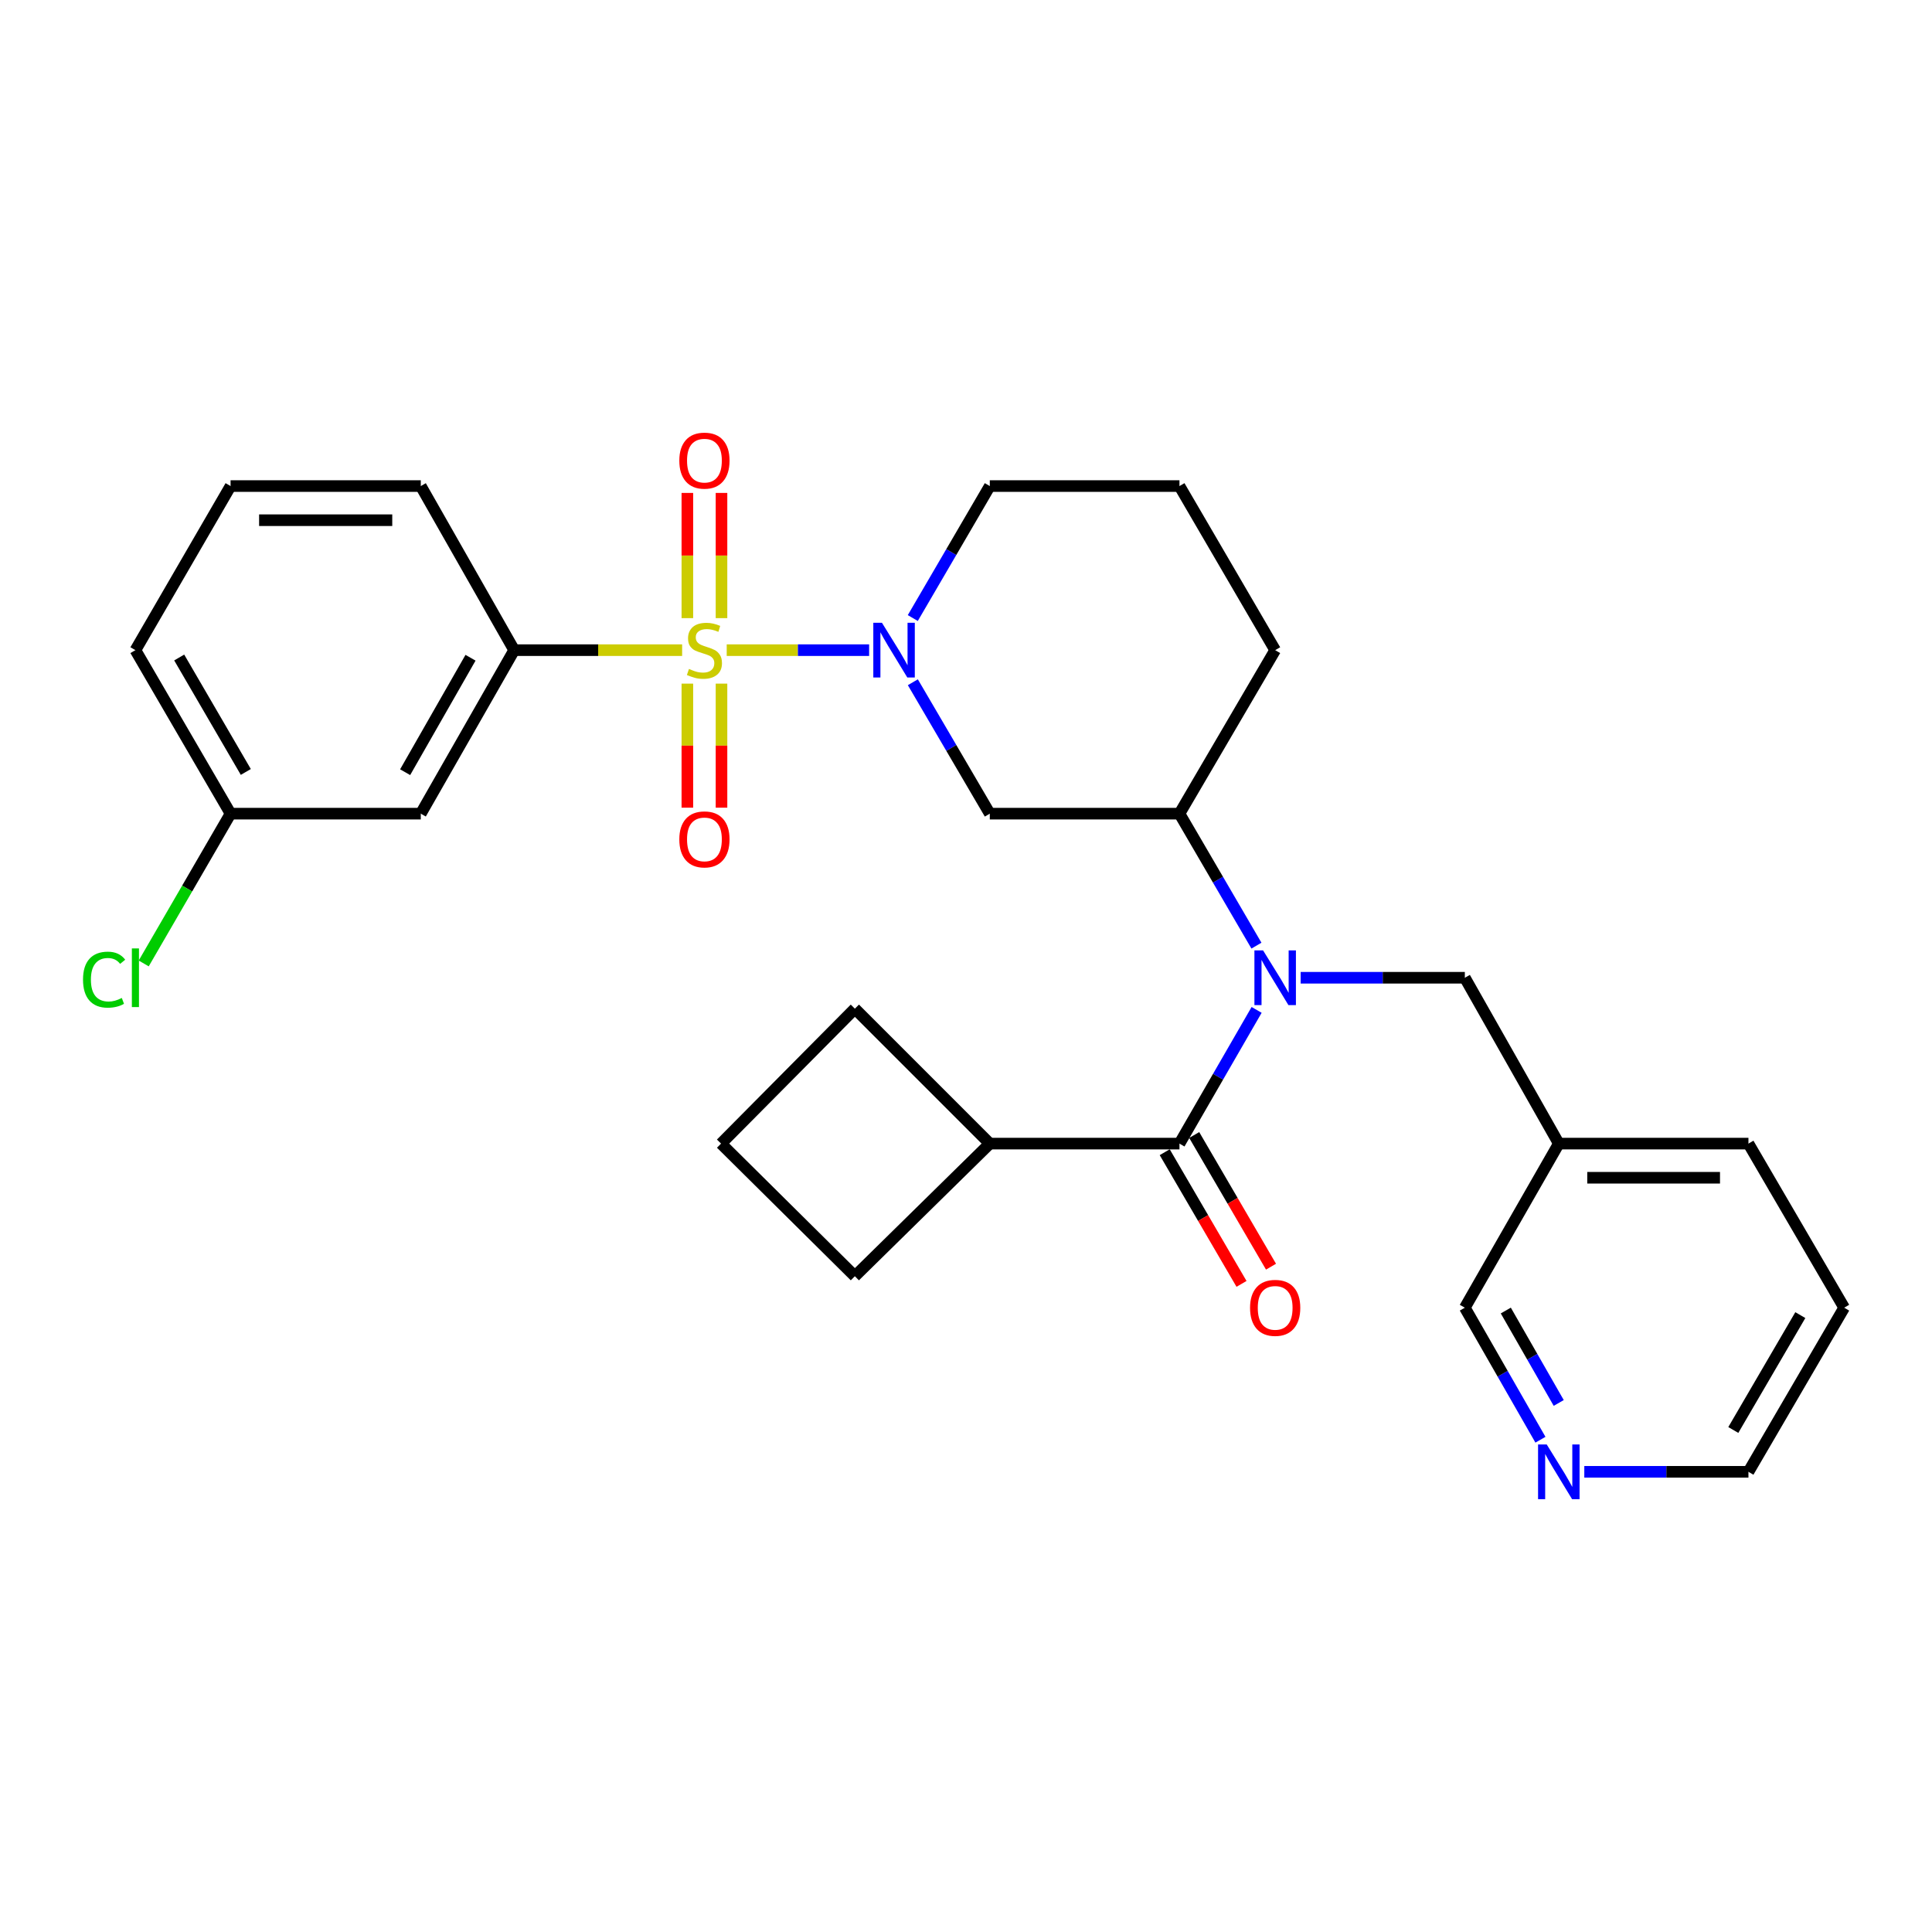 <?xml version='1.0' encoding='iso-8859-1'?>
<svg version='1.1' baseProfile='full'
              xmlns='http://www.w3.org/2000/svg'
                      xmlns:rdkit='http://www.rdkit.org/xml'
                      xmlns:xlink='http://www.w3.org/1999/xlink'
                  xml:space='preserve'
width='1000px' height='1000px' viewBox='0 0 1000 1000'>
<!-- END OF HEADER -->
<rect style='opacity:1.0;fill:#FFFFFF;stroke:none' width='1000' height='1000' x='0' y='0'> </rect>
<path class='bond-0' d='M 376.145,336.518 L 413.001,336.518' style='fill:none;fill-rule:evenodd;stroke:#CCCC00;stroke-width:6px;stroke-linecap:butt;stroke-linejoin:miter;stroke-opacity:1' />
<path class='bond-0' d='M 413.001,336.518 L 449.857,336.518' style='fill:none;fill-rule:evenodd;stroke:#0000FF;stroke-width:6px;stroke-linecap:butt;stroke-linejoin:miter;stroke-opacity:1' />
<path class='bond-3' d='M 353.07,336.518 L 309.603,336.518' style='fill:none;fill-rule:evenodd;stroke:#CCCC00;stroke-width:6px;stroke-linecap:butt;stroke-linejoin:miter;stroke-opacity:1' />
<path class='bond-3' d='M 309.603,336.518 L 266.137,336.518' style='fill:none;fill-rule:evenodd;stroke:#000000;stroke-width:6px;stroke-linecap:butt;stroke-linejoin:miter;stroke-opacity:1' />
<path class='bond-6' d='M 355.775,353.845 L 355.775,385.947' style='fill:none;fill-rule:evenodd;stroke:#CCCC00;stroke-width:6px;stroke-linecap:butt;stroke-linejoin:miter;stroke-opacity:1' />
<path class='bond-6' d='M 355.775,385.947 L 355.775,418.05' style='fill:none;fill-rule:evenodd;stroke:#FF0000;stroke-width:6px;stroke-linecap:butt;stroke-linejoin:miter;stroke-opacity:1' />
<path class='bond-6' d='M 373.449,353.845 L 373.449,385.947' style='fill:none;fill-rule:evenodd;stroke:#CCCC00;stroke-width:6px;stroke-linecap:butt;stroke-linejoin:miter;stroke-opacity:1' />
<path class='bond-6' d='M 373.449,385.947 L 373.449,418.05' style='fill:none;fill-rule:evenodd;stroke:#FF0000;stroke-width:6px;stroke-linecap:butt;stroke-linejoin:miter;stroke-opacity:1' />
<path class='bond-7' d='M 373.449,319.944 L 373.449,287.541' style='fill:none;fill-rule:evenodd;stroke:#CCCC00;stroke-width:6px;stroke-linecap:butt;stroke-linejoin:miter;stroke-opacity:1' />
<path class='bond-7' d='M 373.449,287.541 L 373.449,255.138' style='fill:none;fill-rule:evenodd;stroke:#FF0000;stroke-width:6px;stroke-linecap:butt;stroke-linejoin:miter;stroke-opacity:1' />
<path class='bond-7' d='M 355.775,319.944 L 355.775,287.541' style='fill:none;fill-rule:evenodd;stroke:#CCCC00;stroke-width:6px;stroke-linecap:butt;stroke-linejoin:miter;stroke-opacity:1' />
<path class='bond-7' d='M 355.775,287.541 L 355.775,255.138' style='fill:none;fill-rule:evenodd;stroke:#FF0000;stroke-width:6px;stroke-linecap:butt;stroke-linejoin:miter;stroke-opacity:1' />
<path class='bond-4' d='M 472.489,353.13 L 492.404,387.139' style='fill:none;fill-rule:evenodd;stroke:#0000FF;stroke-width:6px;stroke-linecap:butt;stroke-linejoin:miter;stroke-opacity:1' />
<path class='bond-4' d='M 492.404,387.139 L 512.318,421.148' style='fill:none;fill-rule:evenodd;stroke:#000000;stroke-width:6px;stroke-linecap:butt;stroke-linejoin:miter;stroke-opacity:1' />
<path class='bond-15' d='M 472.458,319.9 L 492.388,285.742' style='fill:none;fill-rule:evenodd;stroke:#0000FF;stroke-width:6px;stroke-linecap:butt;stroke-linejoin:miter;stroke-opacity:1' />
<path class='bond-15' d='M 492.388,285.742 L 512.318,251.584' style='fill:none;fill-rule:evenodd;stroke:#000000;stroke-width:6px;stroke-linecap:butt;stroke-linejoin:miter;stroke-opacity:1' />
<path class='bond-1' d='M 650.333,489.464 L 630.411,455.306' style='fill:none;fill-rule:evenodd;stroke:#0000FF;stroke-width:6px;stroke-linecap:butt;stroke-linejoin:miter;stroke-opacity:1' />
<path class='bond-1' d='M 630.411,455.306 L 610.489,421.148' style='fill:none;fill-rule:evenodd;stroke:#000000;stroke-width:6px;stroke-linecap:butt;stroke-linejoin:miter;stroke-opacity:1' />
<path class='bond-2' d='M 650.425,522.72 L 630.457,557.324' style='fill:none;fill-rule:evenodd;stroke:#0000FF;stroke-width:6px;stroke-linecap:butt;stroke-linejoin:miter;stroke-opacity:1' />
<path class='bond-2' d='M 630.457,557.324 L 610.489,591.929' style='fill:none;fill-rule:evenodd;stroke:#000000;stroke-width:6px;stroke-linecap:butt;stroke-linejoin:miter;stroke-opacity:1' />
<path class='bond-9' d='M 673.22,506.082 L 715.707,506.082' style='fill:none;fill-rule:evenodd;stroke:#0000FF;stroke-width:6px;stroke-linecap:butt;stroke-linejoin:miter;stroke-opacity:1' />
<path class='bond-9' d='M 715.707,506.082 L 758.195,506.082' style='fill:none;fill-rule:evenodd;stroke:#000000;stroke-width:6px;stroke-linecap:butt;stroke-linejoin:miter;stroke-opacity:1' />
<path class='bond-10' d='M 602.855,596.381 L 622.731,630.459' style='fill:none;fill-rule:evenodd;stroke:#000000;stroke-width:6px;stroke-linecap:butt;stroke-linejoin:miter;stroke-opacity:1' />
<path class='bond-10' d='M 622.731,630.459 L 642.606,664.537' style='fill:none;fill-rule:evenodd;stroke:#FF0000;stroke-width:6px;stroke-linecap:butt;stroke-linejoin:miter;stroke-opacity:1' />
<path class='bond-10' d='M 618.122,587.477 L 637.998,621.555' style='fill:none;fill-rule:evenodd;stroke:#000000;stroke-width:6px;stroke-linecap:butt;stroke-linejoin:miter;stroke-opacity:1' />
<path class='bond-10' d='M 637.998,621.555 L 657.873,655.633' style='fill:none;fill-rule:evenodd;stroke:#FF0000;stroke-width:6px;stroke-linecap:butt;stroke-linejoin:miter;stroke-opacity:1' />
<path class='bond-11' d='M 610.489,591.929 L 512.318,591.929' style='fill:none;fill-rule:evenodd;stroke:#000000;stroke-width:6px;stroke-linecap:butt;stroke-linejoin:miter;stroke-opacity:1' />
<path class='bond-8' d='M 266.137,336.518 L 217.798,421.148' style='fill:none;fill-rule:evenodd;stroke:#000000;stroke-width:6px;stroke-linecap:butt;stroke-linejoin:miter;stroke-opacity:1' />
<path class='bond-8' d='M 243.539,340.447 L 209.702,399.687' style='fill:none;fill-rule:evenodd;stroke:#000000;stroke-width:6px;stroke-linecap:butt;stroke-linejoin:miter;stroke-opacity:1' />
<path class='bond-17' d='M 266.137,336.518 L 217.798,251.584' style='fill:none;fill-rule:evenodd;stroke:#000000;stroke-width:6px;stroke-linecap:butt;stroke-linejoin:miter;stroke-opacity:1' />
<path class='bond-5' d='M 512.318,421.148 L 610.489,421.148' style='fill:none;fill-rule:evenodd;stroke:#000000;stroke-width:6px;stroke-linecap:butt;stroke-linejoin:miter;stroke-opacity:1' />
<path class='bond-30' d='M 610.489,421.148 L 660.025,336.518' style='fill:none;fill-rule:evenodd;stroke:#000000;stroke-width:6px;stroke-linecap:butt;stroke-linejoin:miter;stroke-opacity:1' />
<path class='bond-14' d='M 217.798,421.148 L 119.343,421.148' style='fill:none;fill-rule:evenodd;stroke:#000000;stroke-width:6px;stroke-linecap:butt;stroke-linejoin:miter;stroke-opacity:1' />
<path class='bond-13' d='M 758.195,506.082 L 806.839,591.929' style='fill:none;fill-rule:evenodd;stroke:#000000;stroke-width:6px;stroke-linecap:butt;stroke-linejoin:miter;stroke-opacity:1' />
<path class='bond-24' d='M 512.318,591.929 L 442.476,660.564' style='fill:none;fill-rule:evenodd;stroke:#000000;stroke-width:6px;stroke-linecap:butt;stroke-linejoin:miter;stroke-opacity:1' />
<path class='bond-25' d='M 512.318,591.929 L 442.476,522.087' style='fill:none;fill-rule:evenodd;stroke:#000000;stroke-width:6px;stroke-linecap:butt;stroke-linejoin:miter;stroke-opacity:1' />
<path class='bond-12' d='M 797.329,745.2 L 777.762,711.032' style='fill:none;fill-rule:evenodd;stroke:#0000FF;stroke-width:6px;stroke-linecap:butt;stroke-linejoin:miter;stroke-opacity:1' />
<path class='bond-12' d='M 777.762,711.032 L 758.195,676.863' style='fill:none;fill-rule:evenodd;stroke:#000000;stroke-width:6px;stroke-linecap:butt;stroke-linejoin:miter;stroke-opacity:1' />
<path class='bond-12' d='M 806.796,726.167 L 793.099,702.249' style='fill:none;fill-rule:evenodd;stroke:#0000FF;stroke-width:6px;stroke-linecap:butt;stroke-linejoin:miter;stroke-opacity:1' />
<path class='bond-12' d='M 793.099,702.249 L 779.403,678.331' style='fill:none;fill-rule:evenodd;stroke:#000000;stroke-width:6px;stroke-linecap:butt;stroke-linejoin:miter;stroke-opacity:1' />
<path class='bond-32' d='M 820.032,761.807 L 862.511,761.807' style='fill:none;fill-rule:evenodd;stroke:#0000FF;stroke-width:6px;stroke-linecap:butt;stroke-linejoin:miter;stroke-opacity:1' />
<path class='bond-32' d='M 862.511,761.807 L 904.989,761.807' style='fill:none;fill-rule:evenodd;stroke:#000000;stroke-width:6px;stroke-linecap:butt;stroke-linejoin:miter;stroke-opacity:1' />
<path class='bond-18' d='M 806.839,591.929 L 758.195,676.863' style='fill:none;fill-rule:evenodd;stroke:#000000;stroke-width:6px;stroke-linecap:butt;stroke-linejoin:miter;stroke-opacity:1' />
<path class='bond-26' d='M 806.839,591.929 L 904.989,591.929' style='fill:none;fill-rule:evenodd;stroke:#000000;stroke-width:6px;stroke-linecap:butt;stroke-linejoin:miter;stroke-opacity:1' />
<path class='bond-26' d='M 821.561,609.603 L 890.267,609.603' style='fill:none;fill-rule:evenodd;stroke:#000000;stroke-width:6px;stroke-linecap:butt;stroke-linejoin:miter;stroke-opacity:1' />
<path class='bond-16' d='M 119.343,421.148 L 96.865,459.912' style='fill:none;fill-rule:evenodd;stroke:#000000;stroke-width:6px;stroke-linecap:butt;stroke-linejoin:miter;stroke-opacity:1' />
<path class='bond-16' d='M 96.865,459.912 L 74.386,498.676' style='fill:none;fill-rule:evenodd;stroke:#00CC00;stroke-width:6px;stroke-linecap:butt;stroke-linejoin:miter;stroke-opacity:1' />
<path class='bond-29' d='M 119.343,421.148 L 70.091,336.518' style='fill:none;fill-rule:evenodd;stroke:#000000;stroke-width:6px;stroke-linecap:butt;stroke-linejoin:miter;stroke-opacity:1' />
<path class='bond-29' d='M 127.231,399.563 L 92.755,340.323' style='fill:none;fill-rule:evenodd;stroke:#000000;stroke-width:6px;stroke-linecap:butt;stroke-linejoin:miter;stroke-opacity:1' />
<path class='bond-20' d='M 512.318,251.584 L 610.489,251.584' style='fill:none;fill-rule:evenodd;stroke:#000000;stroke-width:6px;stroke-linecap:butt;stroke-linejoin:miter;stroke-opacity:1' />
<path class='bond-21' d='M 217.798,251.584 L 119.343,251.584' style='fill:none;fill-rule:evenodd;stroke:#000000;stroke-width:6px;stroke-linecap:butt;stroke-linejoin:miter;stroke-opacity:1' />
<path class='bond-21' d='M 203.03,269.258 L 134.112,269.258' style='fill:none;fill-rule:evenodd;stroke:#000000;stroke-width:6px;stroke-linecap:butt;stroke-linejoin:miter;stroke-opacity:1' />
<path class='bond-19' d='M 660.025,336.518 L 610.489,251.584' style='fill:none;fill-rule:evenodd;stroke:#000000;stroke-width:6px;stroke-linecap:butt;stroke-linejoin:miter;stroke-opacity:1' />
<path class='bond-27' d='M 119.343,251.584 L 70.091,336.518' style='fill:none;fill-rule:evenodd;stroke:#000000;stroke-width:6px;stroke-linecap:butt;stroke-linejoin:miter;stroke-opacity:1' />
<path class='bond-22' d='M 373.213,591.929 L 442.476,522.087' style='fill:none;fill-rule:evenodd;stroke:#000000;stroke-width:6px;stroke-linecap:butt;stroke-linejoin:miter;stroke-opacity:1' />
<path class='bond-31' d='M 373.213,591.929 L 442.476,660.564' style='fill:none;fill-rule:evenodd;stroke:#000000;stroke-width:6px;stroke-linecap:butt;stroke-linejoin:miter;stroke-opacity:1' />
<path class='bond-23' d='M 904.989,761.807 L 954.545,676.863' style='fill:none;fill-rule:evenodd;stroke:#000000;stroke-width:6px;stroke-linecap:butt;stroke-linejoin:miter;stroke-opacity:1' />
<path class='bond-23' d='M 897.156,740.159 L 931.846,680.699' style='fill:none;fill-rule:evenodd;stroke:#000000;stroke-width:6px;stroke-linecap:butt;stroke-linejoin:miter;stroke-opacity:1' />
<path class='bond-28' d='M 904.989,591.929 L 954.545,676.863' style='fill:none;fill-rule:evenodd;stroke:#000000;stroke-width:6px;stroke-linecap:butt;stroke-linejoin:miter;stroke-opacity:1' />
<path  class='atom-0' d='M 356.612 346.238
Q 356.932 346.358, 358.252 346.918
Q 359.572 347.478, 361.012 347.838
Q 362.492 348.158, 363.932 348.158
Q 366.612 348.158, 368.172 346.878
Q 369.732 345.558, 369.732 343.278
Q 369.732 341.718, 368.932 340.758
Q 368.172 339.798, 366.972 339.278
Q 365.772 338.758, 363.772 338.158
Q 361.252 337.398, 359.732 336.678
Q 358.252 335.958, 357.172 334.438
Q 356.132 332.918, 356.132 330.358
Q 356.132 326.798, 358.532 324.598
Q 360.972 322.398, 365.772 322.398
Q 369.052 322.398, 372.772 323.958
L 371.852 327.038
Q 368.452 325.638, 365.892 325.638
Q 363.132 325.638, 361.612 326.798
Q 360.092 327.918, 360.132 329.878
Q 360.132 331.398, 360.892 332.318
Q 361.692 333.238, 362.812 333.758
Q 363.972 334.278, 365.892 334.878
Q 368.452 335.678, 369.972 336.478
Q 371.492 337.278, 372.572 338.918
Q 373.692 340.518, 373.692 343.278
Q 373.692 347.198, 371.052 349.318
Q 368.452 351.398, 364.092 351.398
Q 361.572 351.398, 359.652 350.838
Q 357.772 350.318, 355.532 349.398
L 356.612 346.238
' fill='#CCCC00'/>
<path  class='atom-1' d='M 456.502 322.358
L 465.782 337.358
Q 466.702 338.838, 468.182 341.518
Q 469.662 344.198, 469.742 344.358
L 469.742 322.358
L 473.502 322.358
L 473.502 350.678
L 469.622 350.678
L 459.662 334.278
Q 458.502 332.358, 457.262 330.158
Q 456.062 327.958, 455.702 327.278
L 455.702 350.678
L 452.022 350.678
L 452.022 322.358
L 456.502 322.358
' fill='#0000FF'/>
<path  class='atom-2' d='M 653.765 491.922
L 663.045 506.922
Q 663.965 508.402, 665.445 511.082
Q 666.925 513.762, 667.005 513.922
L 667.005 491.922
L 670.765 491.922
L 670.765 520.242
L 666.885 520.242
L 656.925 503.842
Q 655.765 501.922, 654.525 499.722
Q 653.325 497.522, 652.965 496.842
L 652.965 520.242
L 649.285 520.242
L 649.285 491.922
L 653.765 491.922
' fill='#0000FF'/>
<path  class='atom-7' d='M 351.612 434.464
Q 351.612 427.664, 354.972 423.864
Q 358.332 420.064, 364.612 420.064
Q 370.892 420.064, 374.252 423.864
Q 377.612 427.664, 377.612 434.464
Q 377.612 441.344, 374.212 445.264
Q 370.812 449.144, 364.612 449.144
Q 358.372 449.144, 354.972 445.264
Q 351.612 441.384, 351.612 434.464
M 364.612 445.944
Q 368.932 445.944, 371.252 443.064
Q 373.612 440.144, 373.612 434.464
Q 373.612 428.904, 371.252 426.104
Q 368.932 423.264, 364.612 423.264
Q 360.292 423.264, 357.932 426.064
Q 355.612 428.864, 355.612 434.464
Q 355.612 440.184, 357.932 443.064
Q 360.292 445.944, 364.612 445.944
' fill='#FF0000'/>
<path  class='atom-8' d='M 351.612 238.418
Q 351.612 231.618, 354.972 227.818
Q 358.332 224.018, 364.612 224.018
Q 370.892 224.018, 374.252 227.818
Q 377.612 231.618, 377.612 238.418
Q 377.612 245.298, 374.212 249.218
Q 370.812 253.098, 364.612 253.098
Q 358.372 253.098, 354.972 249.218
Q 351.612 245.338, 351.612 238.418
M 364.612 249.898
Q 368.932 249.898, 371.252 247.018
Q 373.612 244.098, 373.612 238.418
Q 373.612 232.858, 371.252 230.058
Q 368.932 227.218, 364.612 227.218
Q 360.292 227.218, 357.932 230.018
Q 355.612 232.818, 355.612 238.418
Q 355.612 244.138, 357.932 247.018
Q 360.292 249.898, 364.612 249.898
' fill='#FF0000'/>
<path  class='atom-11' d='M 647.025 676.943
Q 647.025 670.143, 650.385 666.343
Q 653.745 662.543, 660.025 662.543
Q 666.305 662.543, 669.665 666.343
Q 673.025 670.143, 673.025 676.943
Q 673.025 683.823, 669.625 687.743
Q 666.225 691.623, 660.025 691.623
Q 653.785 691.623, 650.385 687.743
Q 647.025 683.863, 647.025 676.943
M 660.025 688.423
Q 664.345 688.423, 666.665 685.543
Q 669.025 682.623, 669.025 676.943
Q 669.025 671.383, 666.665 668.583
Q 664.345 665.743, 660.025 665.743
Q 655.705 665.743, 653.345 668.543
Q 651.025 671.343, 651.025 676.943
Q 651.025 682.663, 653.345 685.543
Q 655.705 688.423, 660.025 688.423
' fill='#FF0000'/>
<path  class='atom-13' d='M 800.579 747.647
L 809.859 762.647
Q 810.779 764.127, 812.259 766.807
Q 813.739 769.487, 813.819 769.647
L 813.819 747.647
L 817.579 747.647
L 817.579 775.967
L 813.699 775.967
L 803.739 759.567
Q 802.579 757.647, 801.339 755.447
Q 800.139 753.247, 799.779 752.567
L 799.779 775.967
L 796.099 775.967
L 796.099 747.647
L 800.579 747.647
' fill='#0000FF'/>
<path  class='atom-17' d='M 42.971 507.062
Q 42.971 500.022, 46.251 496.342
Q 49.571 492.622, 55.851 492.622
Q 61.691 492.622, 64.811 496.742
L 62.171 498.902
Q 59.891 495.902, 55.851 495.902
Q 51.571 495.902, 49.291 498.782
Q 47.051 501.622, 47.051 507.062
Q 47.051 512.662, 49.371 515.542
Q 51.731 518.422, 56.291 518.422
Q 59.411 518.422, 63.051 516.542
L 64.171 519.542
Q 62.691 520.502, 60.451 521.062
Q 58.211 521.622, 55.731 521.622
Q 49.571 521.622, 46.251 517.862
Q 42.971 514.102, 42.971 507.062
' fill='#00CC00'/>
<path  class='atom-17' d='M 68.251 490.902
L 71.931 490.902
L 71.931 521.262
L 68.251 521.262
L 68.251 490.902
' fill='#00CC00'/>
</svg>
